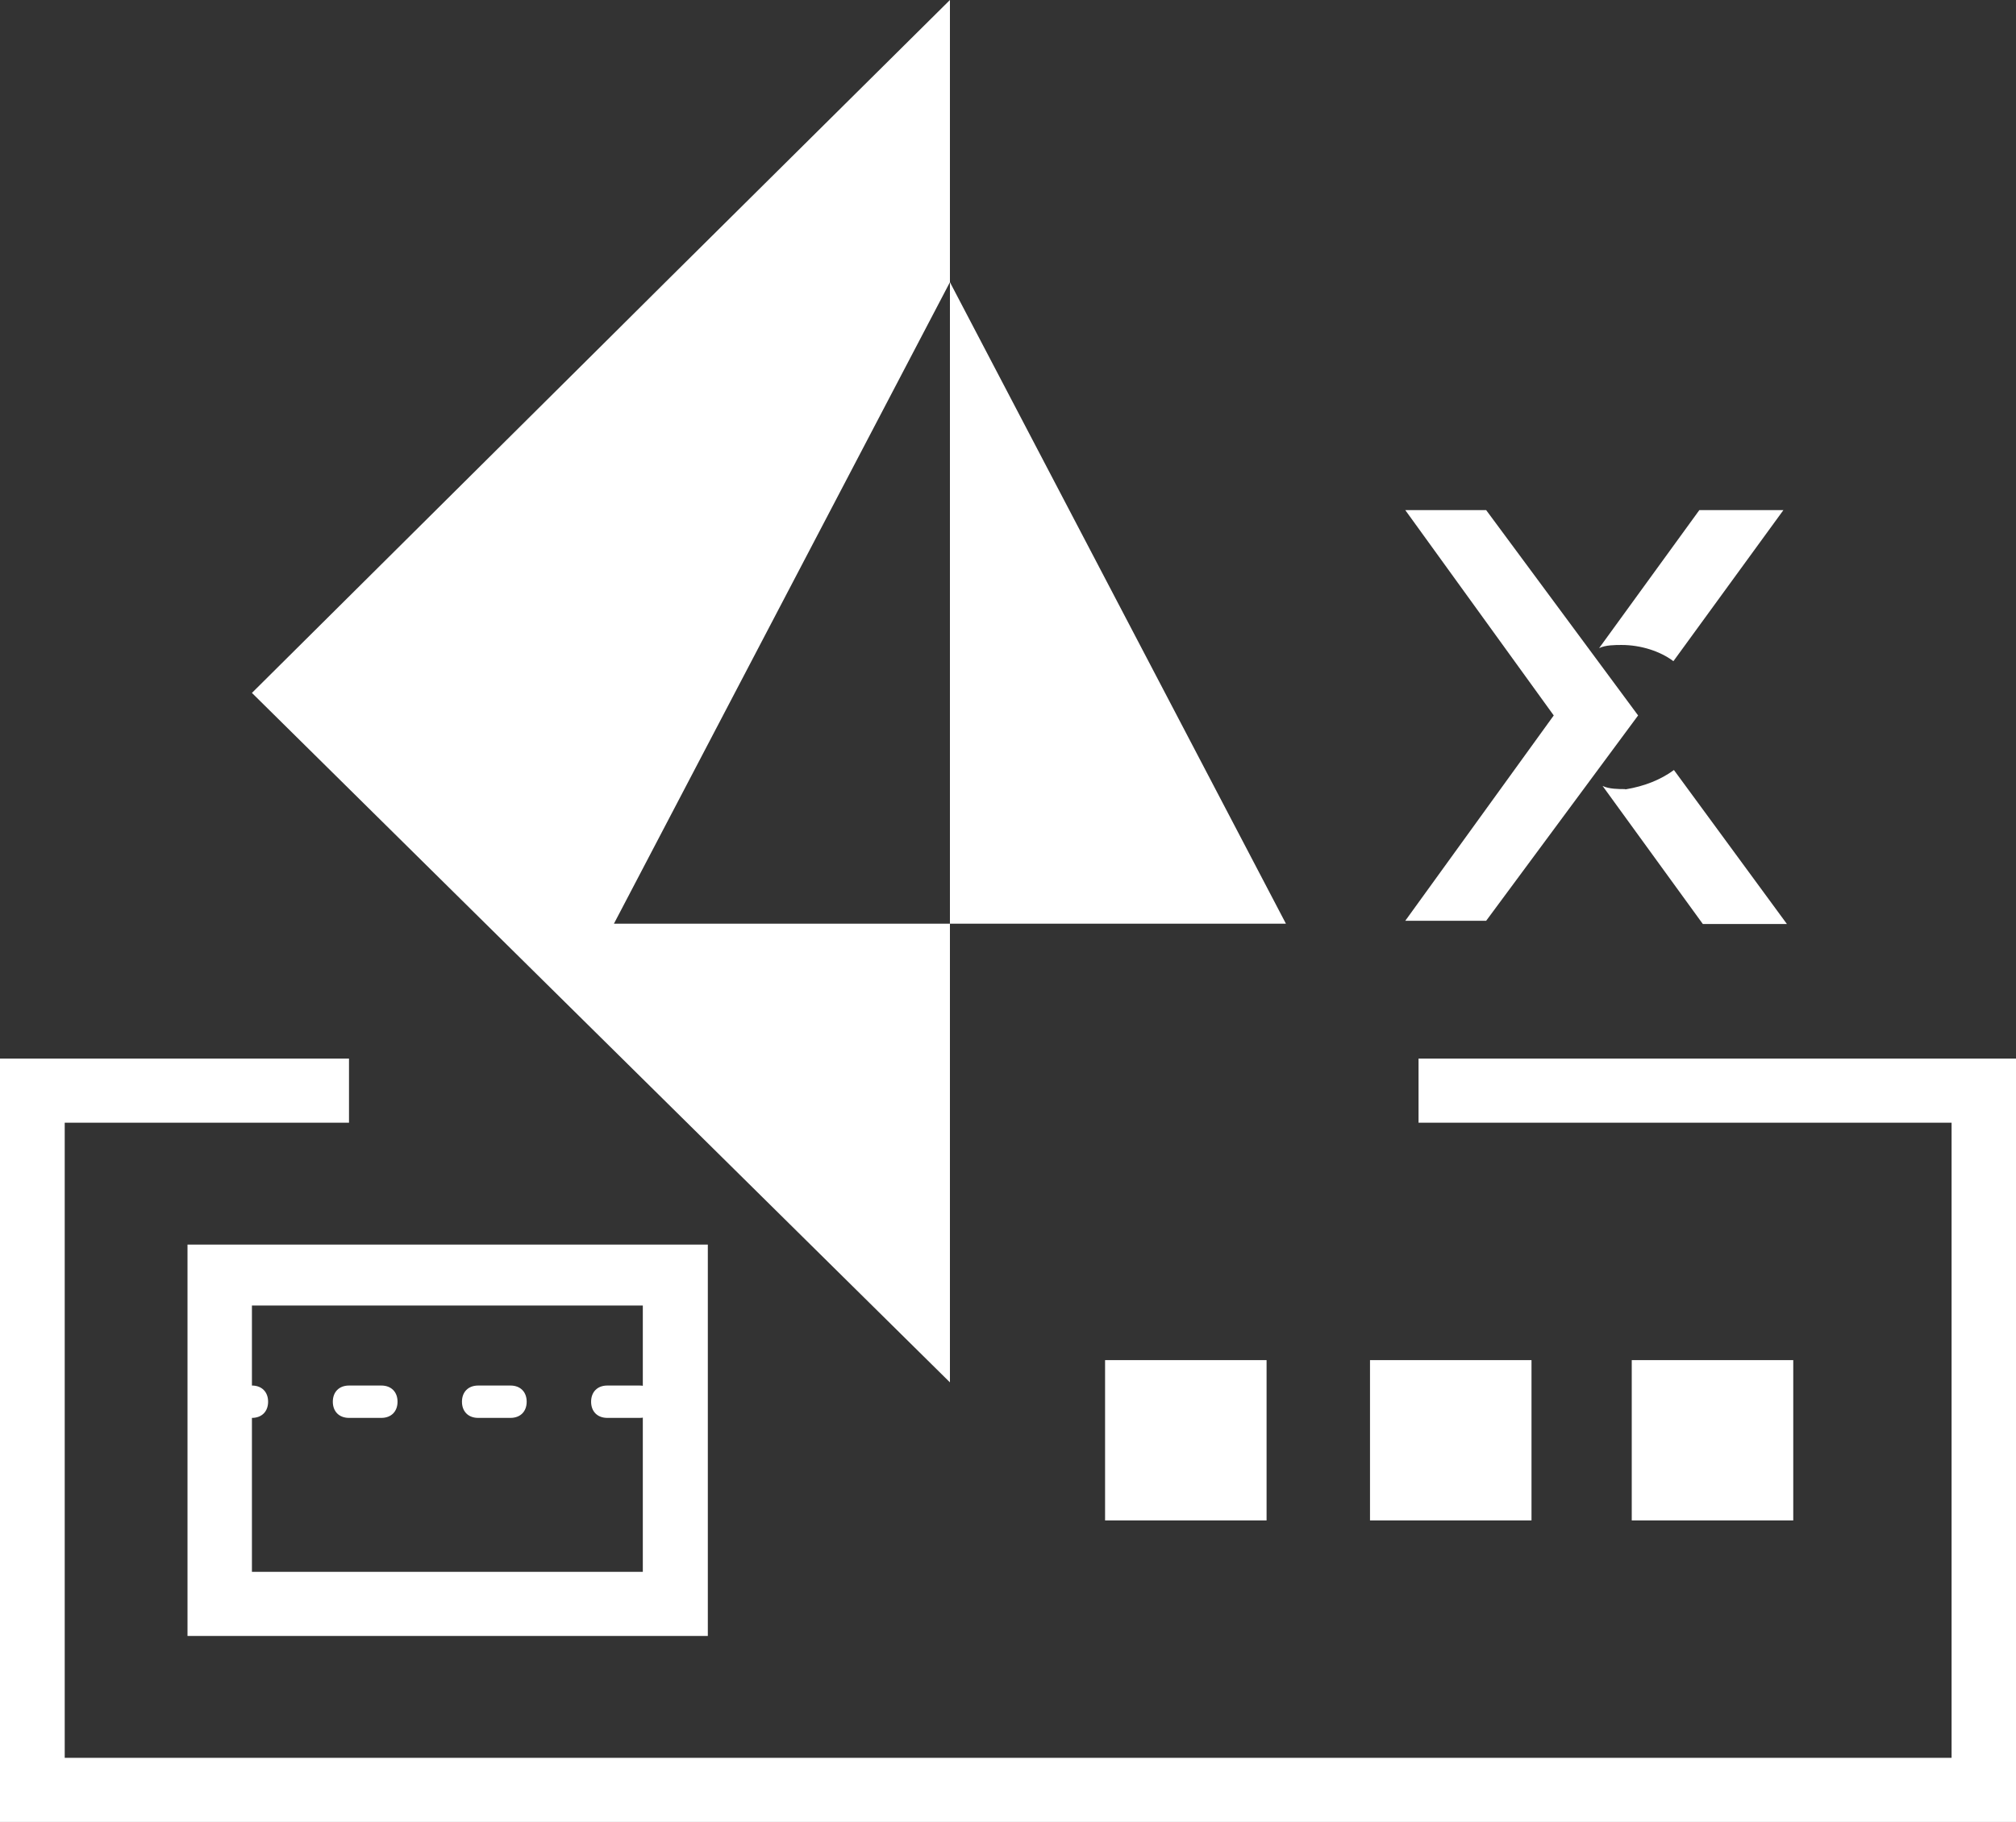 <svg fill="#fff" fill-rule="evenodd" xmlns="http://www.w3.org/2000/svg" viewBox="0 0 69.78 63.08">
  <rect x="0" y="0" width="69.78" height="63.08" fill="#333333" stroke="none"/>
  <path d="M69.78,63.08H0v-26.43h12.08v2.22H2.24v21.99h65.31v-21.99h-18.45v-2.22h20.69v26.43Z"/>
  <path d="M24.49,56.64H6.49v-13.55h18.01v13.55ZM8.72,54.42h13.53v-9.22h-13.53v9.22Z"/>
  <path d="M47.42,47.09h5.59v5.55h-5.59v-5.55Z"/>
  <path d="M56.48,47.09h5.59v5.55h-5.59v-5.55Z"/>
  <path d="M38.25,47.09h5.59v5.55h-5.59v-5.55Z"/>
  <path d="M22.14,49.09h-1.12c-.34,0-.56-.22-.56-.56s.22-.56.56-.56h1.12c.34,0,.56.22.56.56s-.22.56-.56.56ZM17.67,49.09h-1.12c-.34,0-.56-.22-.56-.56s.22-.56.56-.56h1.12c.34,0,.56.22.56.56s-.22.56-.56.56ZM13.2,49.09h-1.12c-.34,0-.56-.22-.56-.56s.22-.56.56-.56h1.12c.34,0,.56.22.56.56s-.22.56-.56.56ZM8.72,49.09h-1.12c-.34,0-.56-.22-.56-.56s.22-.56.56-.56h1.12c.34,0,.56.22.56.56s-.22.56-.56.56Z"/>
  <path d="M32.88,31.99V9.77l11.63,22.21h-11.63Z"/>
  <path d="M32.88,9.77l-11.63,22.21h11.63v15.88L8.72,23.99l12.41-12.33,1.9-1.89L32.88,0v9.77Z"/>
  <path d="M51.44,17.66h-2.8l5.14,7.11-5.14,7.11h2.8l5.26-7.11-5.26-7.11Z"/>
  <path d="M57.93,22.88l3.8-5.22h-2.91l-3.47,4.78c.22-.11.56-.11.78-.11.67,0,1.34.22,1.79.56Z"/>
  <path d="M56.25,27.32c-.22,0-.56,0-.78-.11l3.47,4.78h2.91l-3.91-5.33c-.45.33-1.01.56-1.68.67Z"/>
</svg>